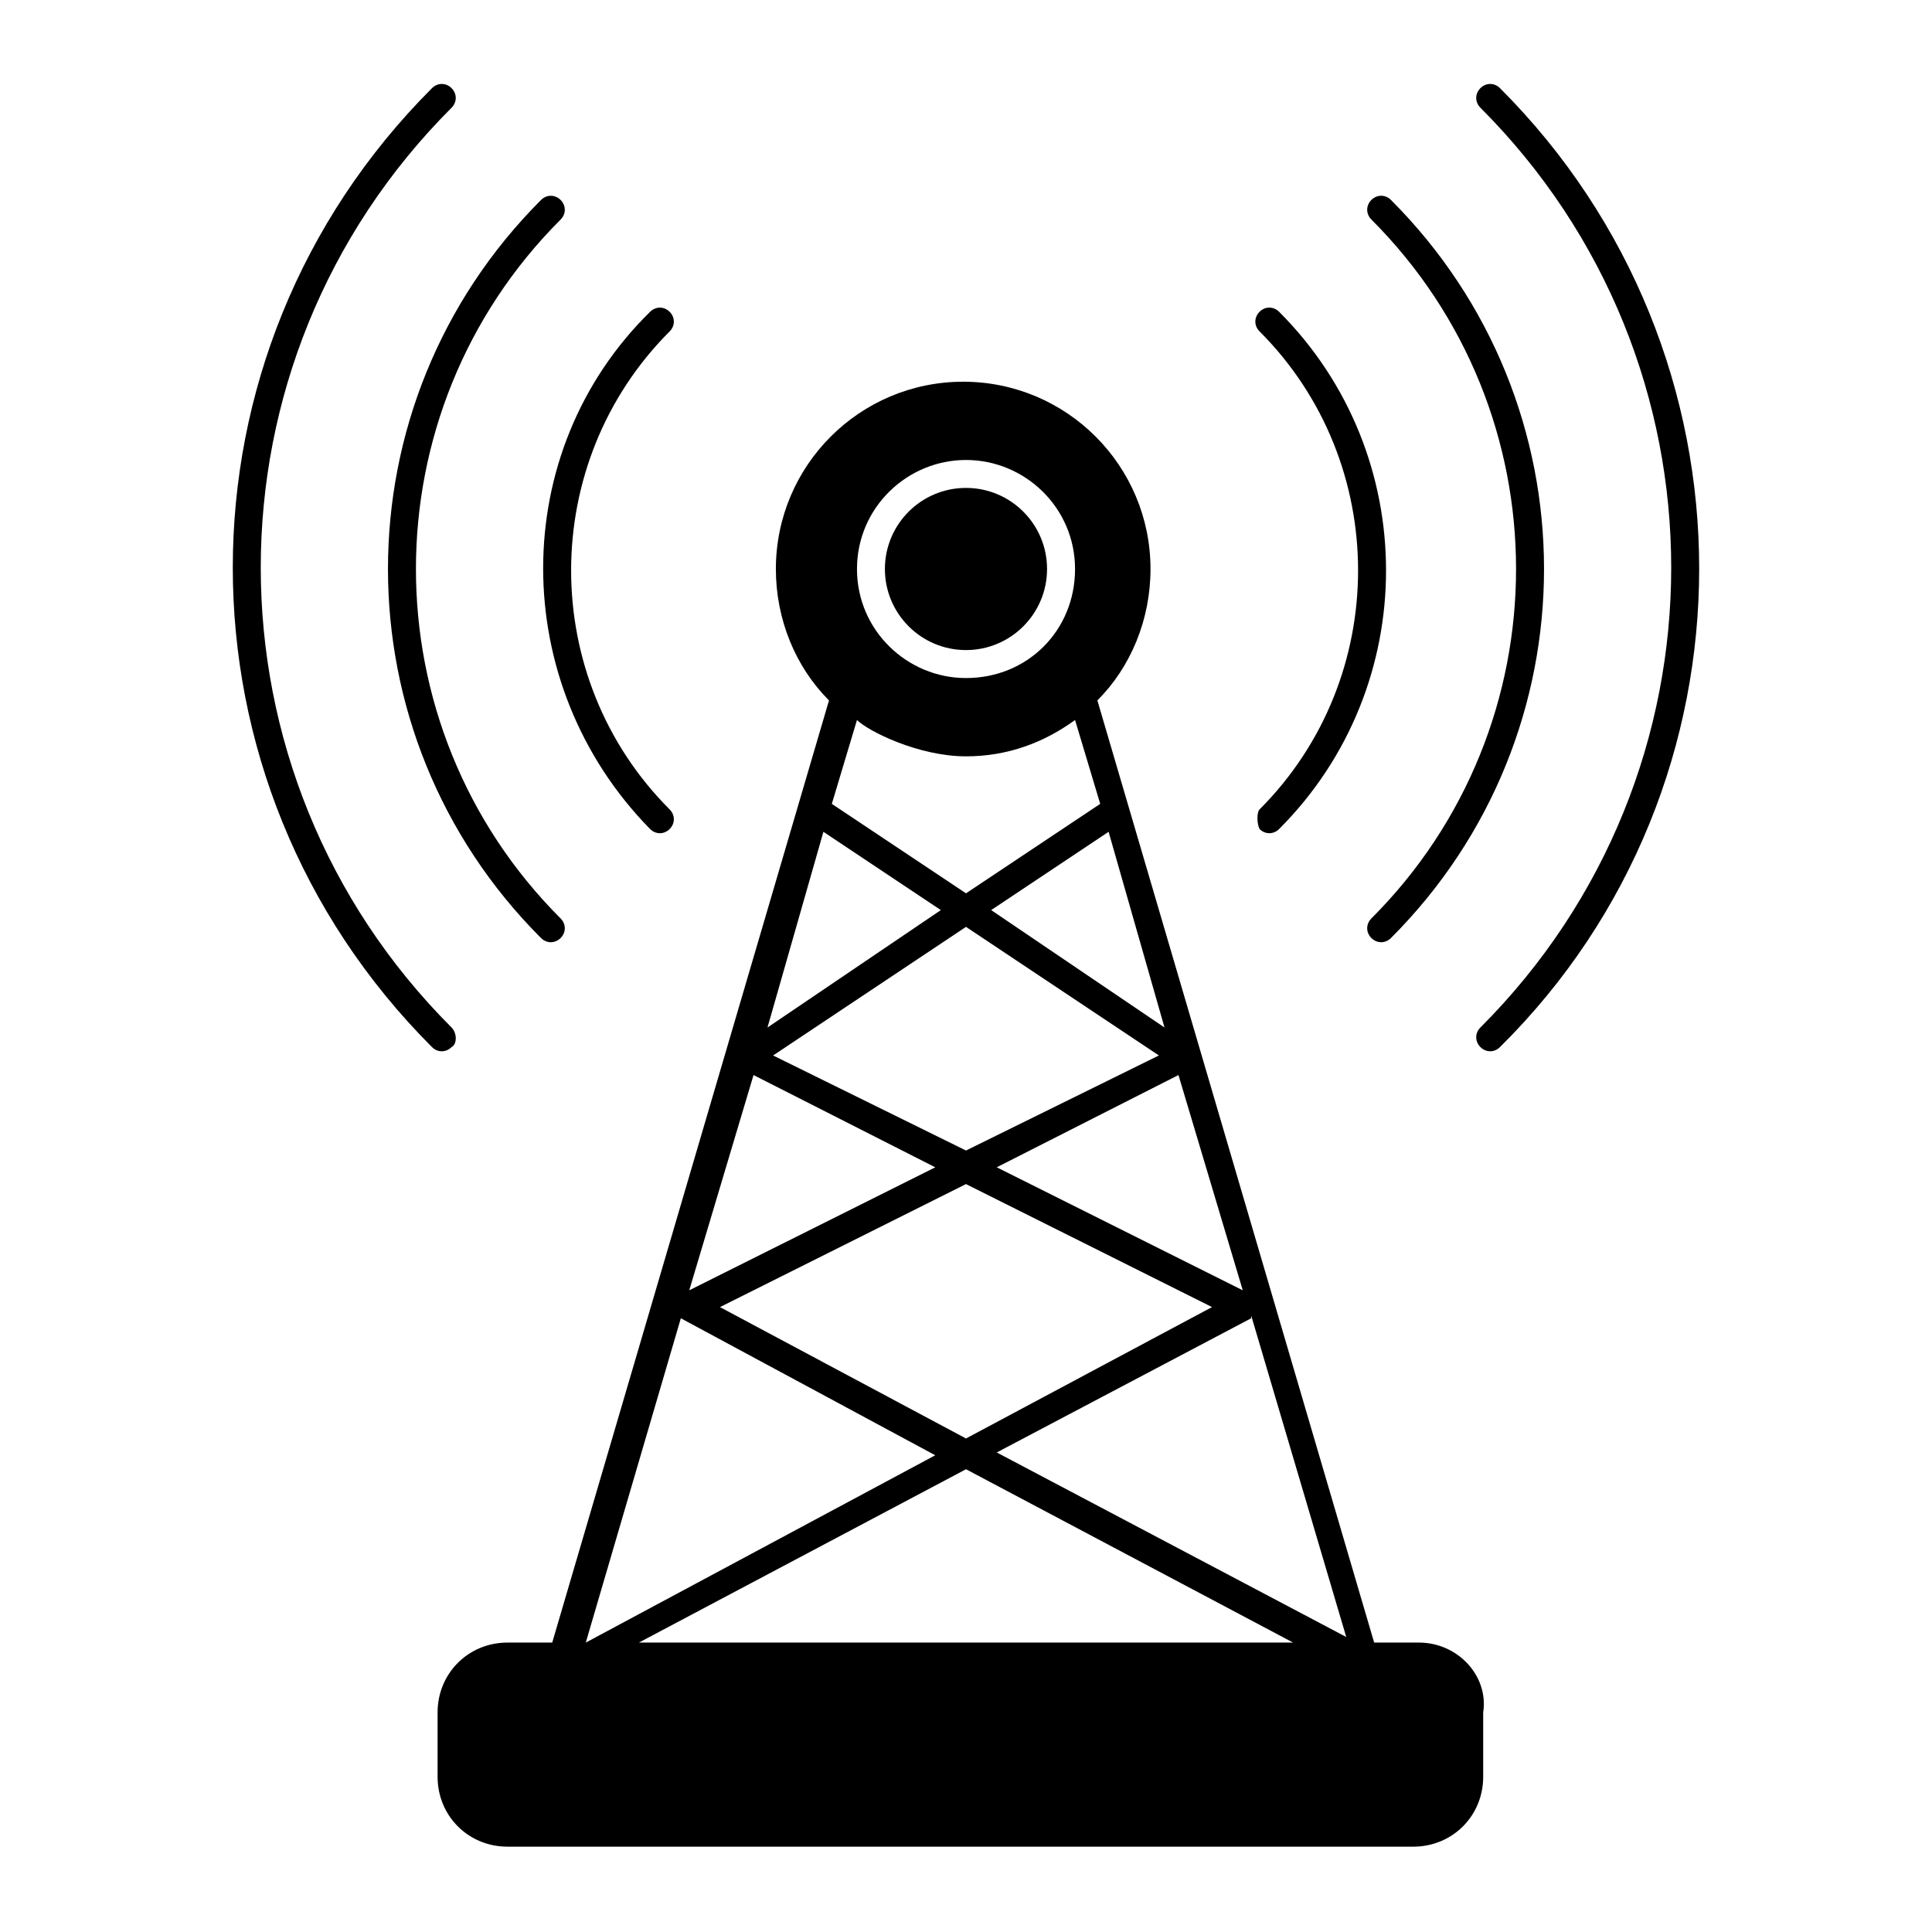 <?xml version="1.0" encoding="UTF-8"?>
<!-- Uploaded to: SVG Find, www.svgfind.com, Generator: SVG Find Mixer Tools -->
<svg fill="#000000" width="800px" height="800px" version="1.1" viewBox="144 144 512 512" xmlns="http://www.w3.org/2000/svg">
 <g>
  <path d="m541.51 167.36c-1.48-1.48-3.703-1.48-5.188 0-1.48 1.48-1.48 3.703 0 5.188 67.422 67.422 67.422 176.33 0 243.75-1.48 1.48-1.48 3.703 0 5.188 1.48 1.48 3.703 1.48 5.188 0 70.387-69.645 70.387-183.74 0-254.13z"/>
  <path d="m507.43 387.4c-1.48 1.48-1.48 3.703 0 5.188 1.48 1.48 3.703 1.48 5.188 0 54.086-54.086 54.086-141.51 0-195.6-1.48-1.48-3.703-1.48-5.188 0-1.48 1.48-1.48 3.703 0 5.188 51.121 51.121 51.121 134.1 0 185.22z"/>
  <path d="m477.79 363.7c1.48 1.48 3.703 1.48 5.188 0 37.785-37.785 37.785-99.281 0-137.07-1.48-1.48-3.703-1.48-5.188 0-1.48 1.48-1.48 3.703 0 5.188 34.82 34.82 34.82 91.871 0 126.69-0.742 0.742-0.742 3.703 0 5.188z"/>
  <path d="m263.67 416.3c-67.422-67.422-67.422-176.33 0-243.75 1.48-1.48 1.48-3.703 0-5.188-1.48-1.48-3.703-1.48-5.188 0-70.387 70.387-70.387 183.74 0 254.13 1.48 1.48 3.703 1.48 5.188 0 1.484-0.742 1.484-3.703 0-5.188z"/>
  <path d="m287.38 392.59c1.48 1.48 3.703 1.48 5.188 0 1.48-1.48 1.48-3.703 0-5.188-51.121-51.121-51.121-134.1 0-185.22 1.48-1.48 1.48-3.703 0-5.188-1.48-1.48-3.703-1.48-5.188 0-54.086 54.086-54.086 141.51 0 195.6z"/>
  <path d="m316.28 363.7c1.48 1.48 3.703 1.48 5.188 0 1.48-1.48 1.48-3.703 0-5.188-34.82-34.82-34.82-91.871 0-126.69 1.48-1.48 1.48-3.703 0-5.188-1.48-1.48-3.703-1.48-5.188 0-37.785 37.043-37.785 98.539 0 137.07z"/>
  <path d="m421.48 294.79c0 11.863-9.621 21.484-21.484 21.484-11.867 0-21.488-9.621-21.488-21.484 0-11.867 9.621-21.488 21.488-21.488 11.863 0 21.484 9.621 21.484 21.488"/>
  <path d="m520.02 579.3h-11.855l-73.348-249.68c8.891-8.891 14.078-21.484 14.078-34.82 0-27.414-22.227-49.641-49.641-49.641-27.414 0-49.641 22.227-49.641 49.641 0 13.336 5.188 25.93 14.078 34.82l-73.348 249.68h-11.855c-10.371 0-18.523 8.148-18.523 18.523v17.039c0 10.371 8.148 18.523 18.523 18.523h240.05c10.371 0 18.523-8.148 18.523-18.523v-17.039c1.48-9.633-6.672-18.523-17.043-18.523zm-46.676-93.355-65.199-32.598 48.16-24.449zm-8.148 4.445-65.199 34.824-65.199-34.82 65.199-32.598zm-116.32-66.68 51.121-34.082 51.121 34.082-51.117 25.191zm103.73-7.41-45.934-31.117 31.117-20.746zm-52.602-150.4c15.559 0 28.895 12.594 28.895 28.895 0 16.301-12.594 28.895-28.895 28.895-15.559 0-28.895-12.594-28.895-28.895 0-16.297 13.336-28.895 28.895-28.895zm-28.895 68.906c2.965 2.965 16.301 9.633 28.895 9.633 11.113 0 20.746-3.703 28.895-9.633l6.668 22.227-35.562 23.707-35.562-23.707zm-8.895 29.633 31.117 20.746-45.938 31.117zm-18.52 64.461 48.16 24.449-65.199 32.598zm-19.266 64.457s0.742 0 0 0l67.422 36.305-92.613 49.641zm-11.113 85.945 86.688-45.938 86.684 45.938zm94.836-50.383 67.422-35.562v-0.742l25.191 85.203z"/>
 </g>
</svg>